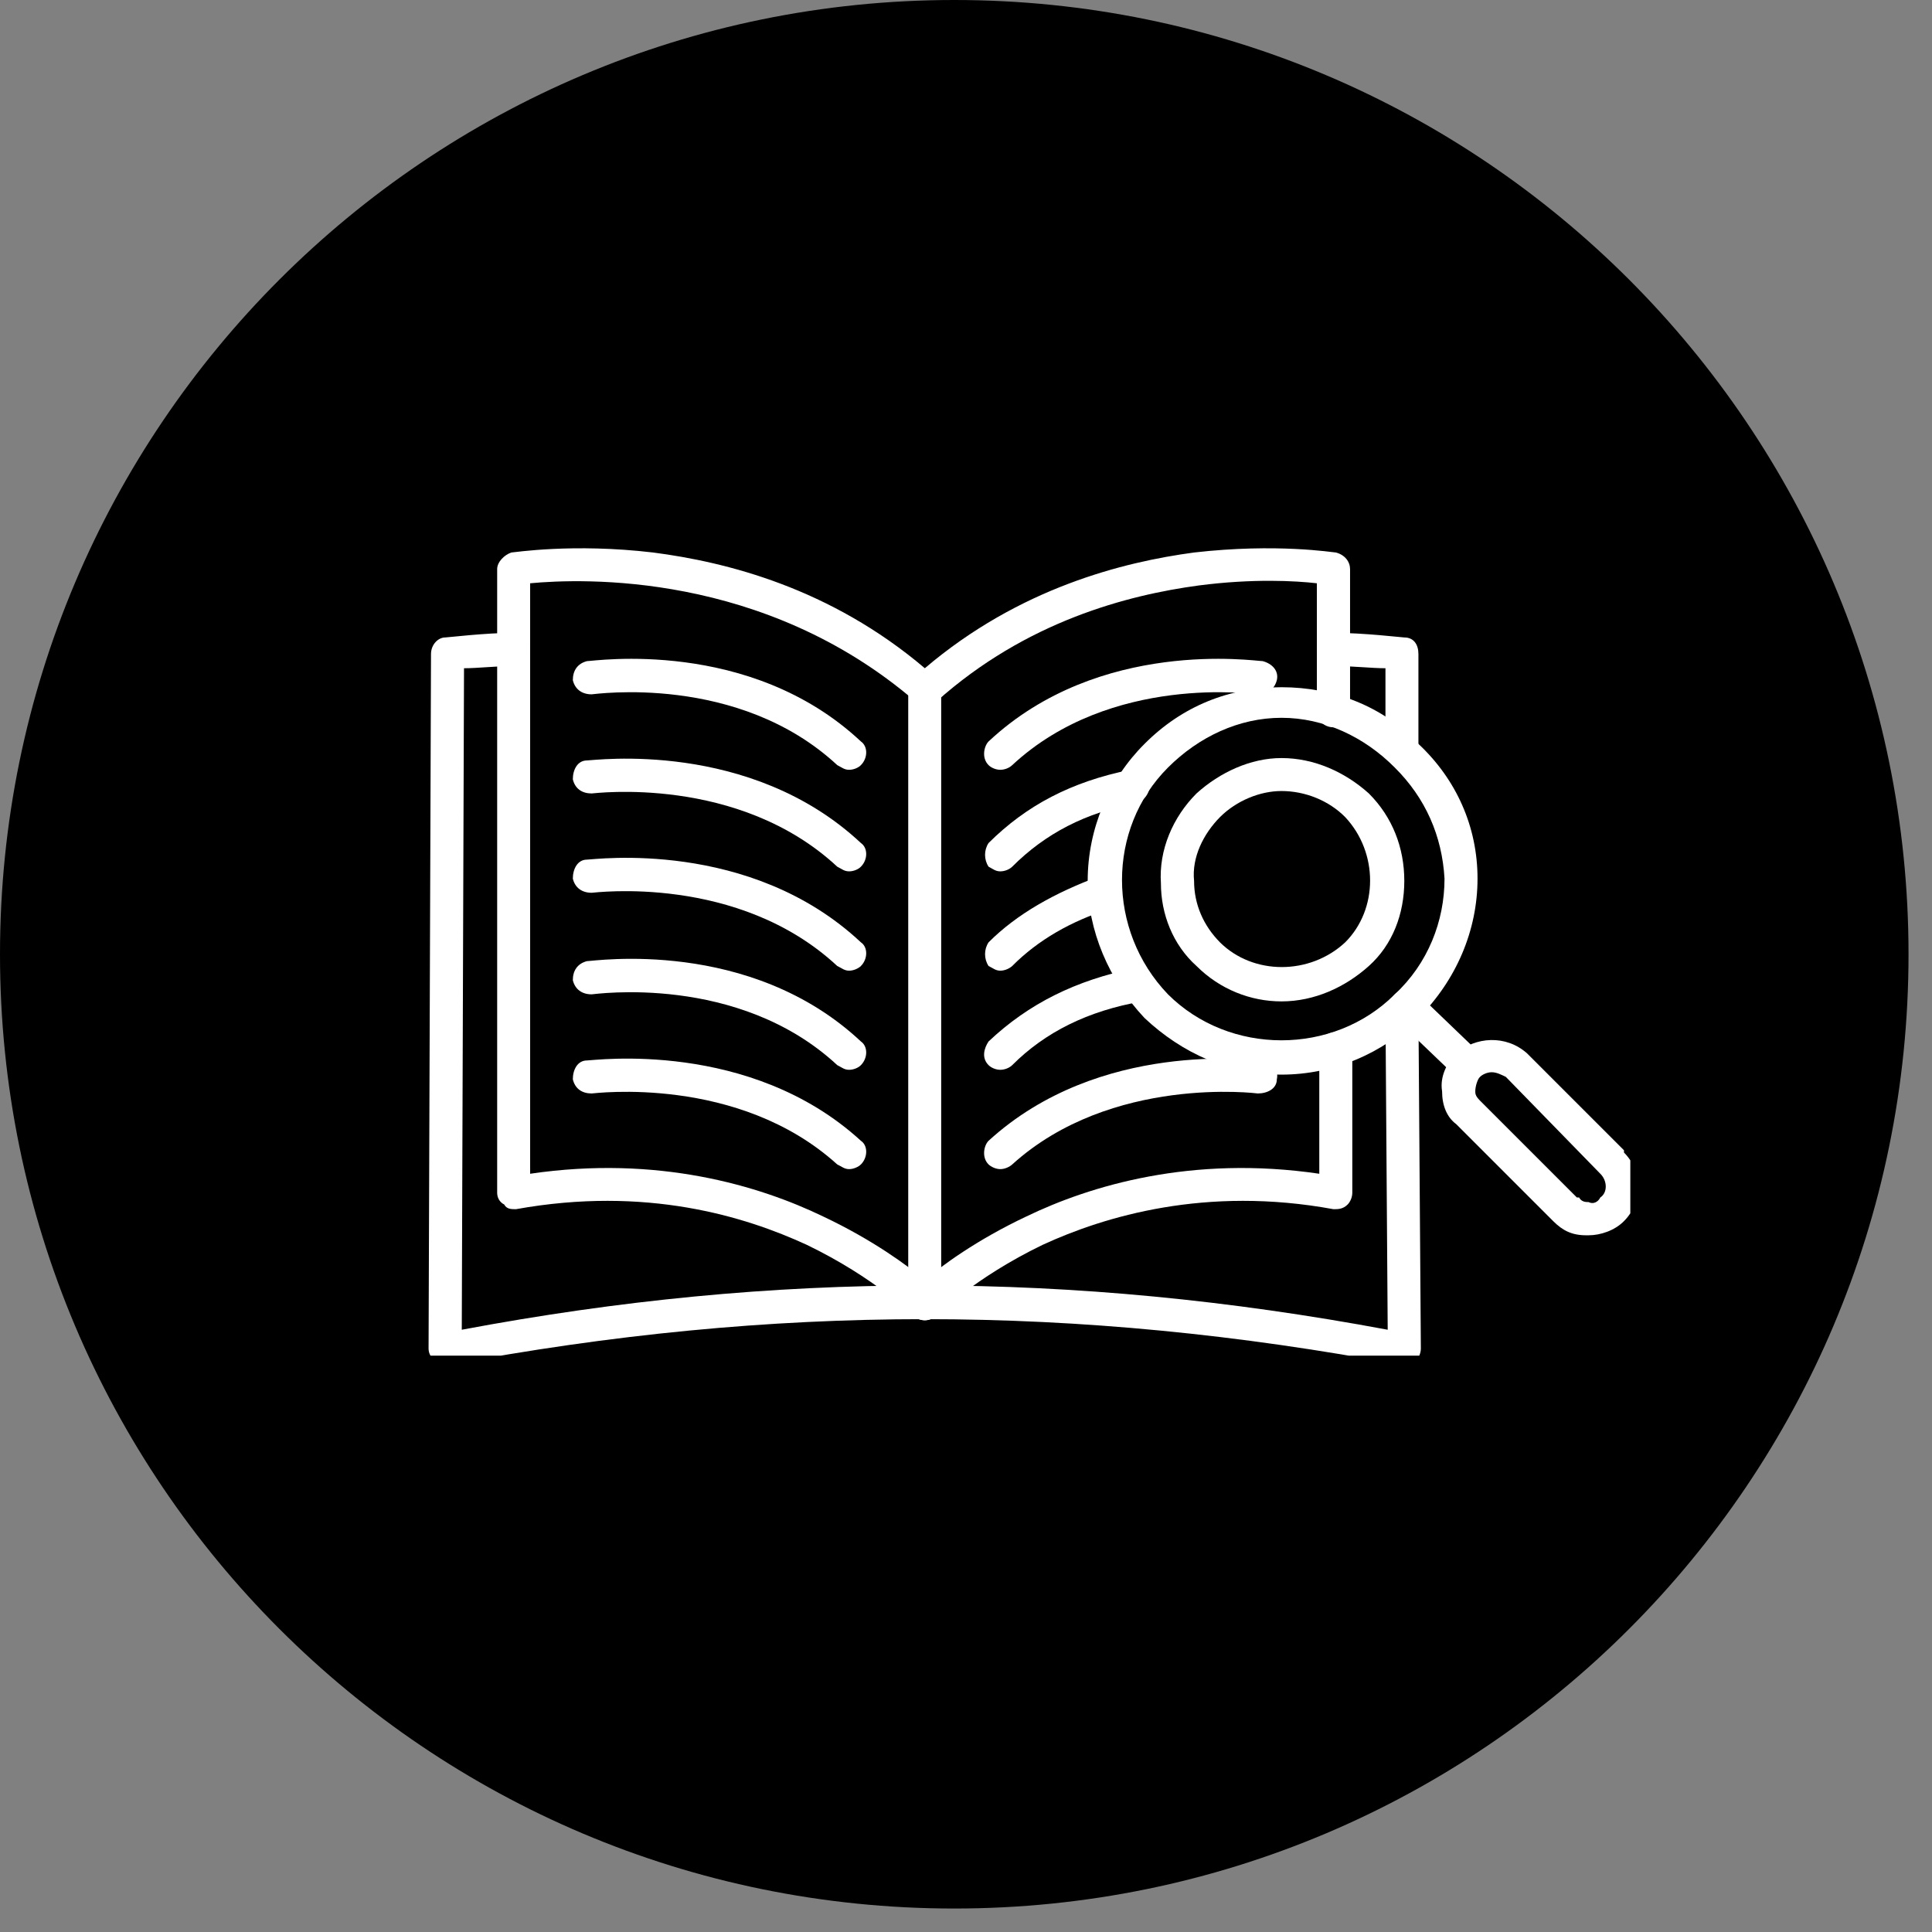 <svg xmlns="http://www.w3.org/2000/svg" xmlns:xlink="http://www.w3.org/1999/xlink" width="54" zoomAndPan="magnify" viewBox="0 0 40.5 40.5" height="54" preserveAspectRatio="xMidYMid meet" version="1.0"><rect x="0" y="0" width="40.5" height="40.5" fill="#808080" stroke="none"/><defs><clipPath id="5f32ef5cee"><path d="M 0 0 L 40.008 0 L 40.008 40.008 L 0 40.008 Z M 0 0 " clip-rule="nonzero"/></clipPath><clipPath id="fb8204747a"><path d="M 20.004 0 C 8.957 0 0 8.957 0 20.004 C 0 31.051 8.957 40.008 20.004 40.008 C 31.051 40.008 40.008 31.051 40.008 20.004 C 40.008 8.957 31.051 0 20.004 0 Z M 20.004 0 " clip-rule="nonzero"/></clipPath><clipPath id="a9ed322c74"><path d="M 0 0 L 40.008 0 L 40.008 40.008 L 0 40.008 Z M 0 0 " clip-rule="nonzero"/></clipPath><clipPath id="85543b173f"><path d="M 20.004 0 C 8.957 0 0 8.957 0 20.004 C 0 31.051 8.957 40.008 20.004 40.008 C 31.051 40.008 40.008 31.051 40.008 20.004 C 40.008 8.957 31.051 0 20.004 0 Z M 20.004 0 " clip-rule="nonzero"/></clipPath><clipPath id="d2dfab91b6"><rect x="0" width="41" y="0" height="41"/></clipPath><clipPath id="aae62579f0"><path d="M 30 21 L 34.176 21 L 34.176 26 L 30 26 Z M 30 21 " clip-rule="nonzero"/></clipPath><clipPath id="ccf6f194b1"><path d="M 10 11.375 L 29 11.375 L 29 28 L 10 28 Z M 10 11.375 " clip-rule="nonzero"/></clipPath><clipPath id="2bbdcb4749"><path d="M 8.984 13 L 30 13 L 30 28.418 L 8.984 28.418 Z M 8.984 13 " clip-rule="nonzero"/></clipPath></defs><g clip-path="url(#5f32ef5cee)"><g clip-path="url(#fb8204747a)"><g transform="matrix(1, 0, 0, 1, 0, 0)"><g clip-path="url(#d2dfab91b6)"><g clip-path="url(#a9ed322c74)"><g clip-path="url(#85543b173f)"><path fill="#000000" d="M 0 0 L 40.008 0 L 40.008 40.008 L 0 40.008 Z M 0 0 " fill-opacity="1" fill-rule="nonzero"/></g></g></g></g></g></g><path fill="#ffffff" d="M 26.863 22.527 C 25.773 22.527 24.781 22.082 23.992 21.34 C 23.246 20.547 22.801 19.504 22.801 18.465 C 22.801 17.375 23.246 16.336 23.992 15.594 C 24.781 14.801 25.773 14.406 26.863 14.406 C 27.953 14.406 28.992 14.801 29.734 15.594 C 30.527 16.336 30.973 17.328 30.973 18.418 C 30.973 19.504 30.527 20.547 29.734 21.34 C 28.992 22.082 27.953 22.527 26.863 22.527 Z M 24.484 20.844 C 25.773 22.129 27.953 22.129 29.238 20.844 C 29.934 20.199 30.281 19.309 30.281 18.418 C 30.23 17.523 29.883 16.73 29.238 16.09 C 28.598 15.445 27.754 15.047 26.863 15.047 C 25.973 15.047 25.129 15.445 24.484 16.09 C 23.199 17.375 23.199 19.504 24.484 20.844 Z M 24.238 15.84 Z M 24.238 15.84 " fill-opacity="1" fill-rule="evenodd"/><path fill="#ffffff" d="M 26.863 20.992 C 26.219 20.992 25.574 20.742 25.082 20.25 C 24.586 19.805 24.336 19.16 24.336 18.516 C 24.289 17.82 24.586 17.129 25.082 16.633 C 25.574 16.188 26.219 15.891 26.863 15.891 C 27.555 15.891 28.199 16.188 28.695 16.633 C 29.191 17.129 29.438 17.773 29.438 18.465 C 29.438 19.16 29.191 19.805 28.695 20.25 C 28.199 20.695 27.555 20.992 26.863 20.992 Z M 26.863 16.582 C 26.418 16.582 25.922 16.781 25.574 17.129 C 25.23 17.477 24.98 17.969 25.031 18.465 C 25.031 18.961 25.23 19.406 25.574 19.754 C 26.27 20.445 27.457 20.445 28.199 19.754 C 28.895 19.059 28.895 17.871 28.199 17.129 C 27.855 16.781 27.359 16.582 26.863 16.582 Z M 26.863 16.582 " fill-opacity="1" fill-rule="evenodd"/><path fill="#ffffff" d="M 30.777 22.676 C 30.676 22.676 30.625 22.625 30.527 22.574 L 29.238 21.34 C 29.09 21.191 29.09 20.992 29.238 20.844 C 29.391 20.695 29.586 20.695 29.734 20.844 L 31.023 22.082 C 31.172 22.23 31.172 22.426 31.023 22.574 C 30.973 22.625 30.875 22.676 30.777 22.676 Z M 30.777 22.676 " fill-opacity="1" fill-rule="evenodd"/><g clip-path="url(#aae62579f0)"><path fill="#ffffff" d="M 33.301 25.895 C 33.25 25.895 33.25 25.895 33.25 25.895 C 32.953 25.895 32.758 25.797 32.559 25.598 L 30.527 23.566 C 30.328 23.418 30.23 23.172 30.23 22.875 C 30.18 22.574 30.328 22.277 30.527 22.082 C 30.926 21.734 31.566 21.684 32.012 22.082 L 34.043 24.113 C 34.043 24.113 34.043 24.113 34.043 24.16 C 34.441 24.559 34.441 25.199 34.043 25.598 C 33.848 25.797 33.547 25.895 33.301 25.895 Z M 31.27 22.477 C 31.172 22.477 31.074 22.527 31.023 22.574 C 30.973 22.625 30.926 22.773 30.926 22.875 C 30.926 22.922 30.926 22.973 31.023 23.07 L 33.055 25.102 C 33.055 25.102 33.102 25.102 33.102 25.102 C 33.152 25.199 33.25 25.199 33.301 25.199 C 33.398 25.25 33.5 25.199 33.547 25.102 C 33.699 25.004 33.699 24.754 33.547 24.605 L 31.566 22.574 C 31.469 22.527 31.371 22.477 31.27 22.477 Z M 31.27 22.477 " fill-opacity="1" fill-rule="evenodd"/></g><g clip-path="url(#ccf6f194b1)"><path fill="#ffffff" d="M 19.387 27.676 C 19.285 27.676 19.188 27.629 19.137 27.578 C 19.137 27.578 18.344 26.785 16.91 26.094 C 15.621 25.5 13.543 24.855 10.816 25.348 C 10.719 25.348 10.621 25.348 10.57 25.25 C 10.469 25.199 10.422 25.102 10.422 25.004 L 10.422 11.93 C 10.422 11.781 10.57 11.633 10.719 11.582 C 10.77 11.582 12.008 11.383 13.691 11.582 C 15.227 11.781 17.402 12.324 19.387 14.008 C 21.367 12.324 23.547 11.781 25.031 11.582 C 26.766 11.383 27.953 11.582 28.004 11.582 C 28.199 11.633 28.301 11.781 28.301 11.93 L 28.301 14.898 C 28.301 15.098 28.152 15.246 27.953 15.246 C 27.754 15.246 27.605 15.098 27.605 14.898 L 27.605 12.227 C 27.16 12.176 26.27 12.125 25.129 12.273 C 23.645 12.473 21.516 13.02 19.633 14.703 C 19.484 14.852 19.285 14.852 19.188 14.703 C 16.016 11.977 12.203 12.125 11.113 12.227 L 11.113 24.605 C 13.789 24.211 15.918 24.855 17.254 25.5 C 18.297 25.992 19.039 26.539 19.387 26.836 C 19.73 26.539 20.473 25.992 21.516 25.5 C 22.852 24.855 24.98 24.211 27.656 24.605 L 27.656 21.98 C 27.656 21.785 27.805 21.637 28.004 21.637 C 28.199 21.637 28.348 21.785 28.348 21.98 L 28.348 25.004 C 28.348 25.102 28.301 25.199 28.25 25.25 C 28.152 25.348 28.051 25.348 27.953 25.348 C 25.277 24.855 23.148 25.5 21.859 26.094 C 20.426 26.785 19.633 27.578 19.633 27.578 C 19.582 27.629 19.484 27.676 19.387 27.676 Z M 19.387 27.676 " fill-opacity="1" fill-rule="evenodd"/></g><g clip-path="url(#2bbdcb4749)"><path fill="#ffffff" d="M 29.438 28.617 C 29.438 28.617 29.391 28.617 29.391 28.617 C 22.555 27.332 16.215 27.332 9.383 28.617 C 9.281 28.617 9.184 28.617 9.133 28.52 C 9.035 28.469 8.984 28.371 8.984 28.27 L 9.035 13.711 C 9.035 13.512 9.184 13.363 9.332 13.363 C 9.383 13.363 10.172 13.266 10.77 13.266 C 10.965 13.266 11.113 13.414 11.113 13.613 C 11.113 13.809 10.965 13.961 10.77 13.961 C 10.422 13.961 10.023 14.008 9.727 14.008 L 9.68 27.875 C 16.266 26.637 22.457 26.637 29.09 27.875 L 29.043 21.191 C 29.043 20.992 29.191 20.844 29.391 20.844 C 29.586 20.844 29.734 20.992 29.734 21.191 L 29.785 28.27 C 29.785 28.371 29.734 28.469 29.688 28.52 C 29.586 28.57 29.539 28.617 29.438 28.617 Z M 29.391 16.039 C 29.191 16.039 29.043 15.891 29.043 15.691 L 29.043 14.008 C 28.746 14.008 28.348 13.961 27.953 13.961 C 27.754 13.961 27.605 13.809 27.605 13.613 C 27.605 13.414 27.754 13.266 27.953 13.266 C 28.598 13.266 29.391 13.363 29.438 13.363 C 29.637 13.363 29.734 13.512 29.734 13.711 L 29.734 15.691 C 29.734 15.891 29.586 16.039 29.391 16.039 Z M 29.391 16.039 " fill-opacity="1" fill-rule="evenodd"/></g><path fill="#ffffff" d="M 19.387 27.676 C 19.188 27.676 19.039 27.527 19.039 27.332 L 19.039 14.453 C 19.039 14.258 19.188 14.109 19.387 14.109 C 19.582 14.109 19.73 14.258 19.73 14.453 L 19.73 27.332 C 19.73 27.527 19.582 27.676 19.387 27.676 Z M 19.387 27.676 " fill-opacity="1" fill-rule="evenodd"/><path fill="#ffffff" d="M 20.969 16.137 C 20.871 16.137 20.773 16.09 20.723 16.039 C 20.574 15.891 20.625 15.645 20.723 15.543 C 23.051 13.363 26.316 13.859 26.469 13.859 C 26.664 13.91 26.812 14.059 26.766 14.258 C 26.715 14.453 26.566 14.555 26.367 14.555 C 26.316 14.555 23.297 14.109 21.219 16.039 C 21.168 16.09 21.07 16.137 20.969 16.137 Z M 20.969 16.137 " fill-opacity="1" fill-rule="evenodd"/><path fill="#ffffff" d="M 20.969 18.266 C 20.871 18.266 20.82 18.219 20.723 18.168 C 20.625 18.02 20.625 17.82 20.723 17.672 C 21.516 16.883 22.457 16.387 23.695 16.137 C 23.891 16.09 24.039 16.238 24.09 16.387 C 24.141 16.582 23.992 16.781 23.844 16.832 C 22.754 17.031 21.91 17.477 21.219 18.168 C 21.168 18.219 21.07 18.266 20.969 18.266 Z M 20.969 18.266 " fill-opacity="1" fill-rule="evenodd"/><path fill="#ffffff" d="M 20.969 20.348 C 20.871 20.348 20.82 20.297 20.723 20.25 C 20.625 20.102 20.625 19.902 20.723 19.754 C 21.316 19.16 22.109 18.715 23.051 18.367 C 23.246 18.316 23.445 18.418 23.496 18.613 C 23.547 18.762 23.445 18.961 23.246 19.059 C 22.457 19.309 21.762 19.703 21.219 20.25 C 21.168 20.297 21.07 20.348 20.969 20.348 Z M 20.969 20.348 " fill-opacity="1" fill-rule="evenodd"/><path fill="#ffffff" d="M 20.969 22.426 C 20.871 22.426 20.773 22.379 20.723 22.328 C 20.574 22.18 20.625 21.98 20.723 21.832 C 21.562 21.039 22.555 20.547 23.793 20.297 C 23.992 20.25 24.141 20.398 24.188 20.547 C 24.238 20.742 24.09 20.941 23.941 20.992 C 22.801 21.191 21.91 21.637 21.219 22.328 C 21.168 22.379 21.07 22.426 20.969 22.426 Z M 20.969 22.426 " fill-opacity="1" fill-rule="evenodd"/><path fill="#ffffff" d="M 20.969 24.508 C 20.871 24.508 20.773 24.457 20.723 24.41 C 20.574 24.262 20.625 24.012 20.723 23.914 C 23.051 21.785 26.316 22.23 26.469 22.23 C 26.664 22.23 26.812 22.426 26.766 22.625 C 26.766 22.824 26.566 22.922 26.367 22.922 C 26.367 22.922 23.297 22.527 21.219 24.41 C 21.168 24.457 21.07 24.508 20.969 24.508 Z M 20.969 24.508 " fill-opacity="1" fill-rule="evenodd"/><path fill="#ffffff" d="M 17.801 16.137 C 17.699 16.137 17.652 16.09 17.551 16.039 C 15.473 14.109 12.453 14.555 12.402 14.555 C 12.203 14.555 12.055 14.453 12.008 14.258 C 12.008 14.059 12.105 13.91 12.305 13.859 C 12.453 13.859 15.719 13.363 18.047 15.543 C 18.195 15.645 18.195 15.891 18.047 16.039 C 18 16.09 17.898 16.137 17.801 16.137 Z M 17.801 16.137 " fill-opacity="1" fill-rule="evenodd"/><path fill="#ffffff" d="M 17.801 18.266 C 17.699 18.266 17.652 18.219 17.551 18.168 C 15.473 16.238 12.453 16.633 12.402 16.633 C 12.203 16.633 12.055 16.535 12.008 16.336 C 12.008 16.137 12.105 15.941 12.305 15.941 C 12.453 15.941 15.719 15.496 18.047 17.672 C 18.195 17.773 18.195 18.02 18.047 18.168 C 18 18.219 17.898 18.266 17.801 18.266 Z M 17.801 18.266 " fill-opacity="1" fill-rule="evenodd"/><path fill="#ffffff" d="M 17.801 20.348 C 17.699 20.348 17.652 20.297 17.551 20.25 C 15.473 18.316 12.453 18.715 12.402 18.715 C 12.203 18.715 12.055 18.613 12.008 18.418 C 12.008 18.219 12.105 18.02 12.305 18.02 C 12.453 18.02 15.719 17.574 18.047 19.754 C 18.195 19.852 18.195 20.102 18.047 20.25 C 18 20.297 17.898 20.348 17.801 20.348 Z M 17.801 20.348 " fill-opacity="1" fill-rule="evenodd"/><path fill="#ffffff" d="M 17.801 22.426 C 17.699 22.426 17.652 22.379 17.551 22.328 C 15.473 20.398 12.453 20.844 12.402 20.844 C 12.203 20.844 12.055 20.742 12.008 20.547 C 12.008 20.348 12.105 20.199 12.305 20.148 C 12.453 20.148 15.719 19.652 18.047 21.832 C 18.195 21.934 18.195 22.18 18.047 22.328 C 18 22.379 17.898 22.426 17.801 22.426 Z M 17.801 22.426 " fill-opacity="1" fill-rule="evenodd"/><path fill="#ffffff" d="M 17.801 24.508 C 17.699 24.508 17.652 24.457 17.551 24.41 C 15.473 22.527 12.453 22.922 12.402 22.922 C 12.203 22.922 12.055 22.824 12.008 22.625 C 12.008 22.426 12.105 22.23 12.305 22.23 C 12.453 22.23 15.719 21.785 18.047 23.914 C 18.195 24.012 18.195 24.262 18.047 24.41 C 18 24.457 17.898 24.508 17.801 24.508 Z M 17.801 24.508 " fill-opacity="1" fill-rule="evenodd"/></svg>